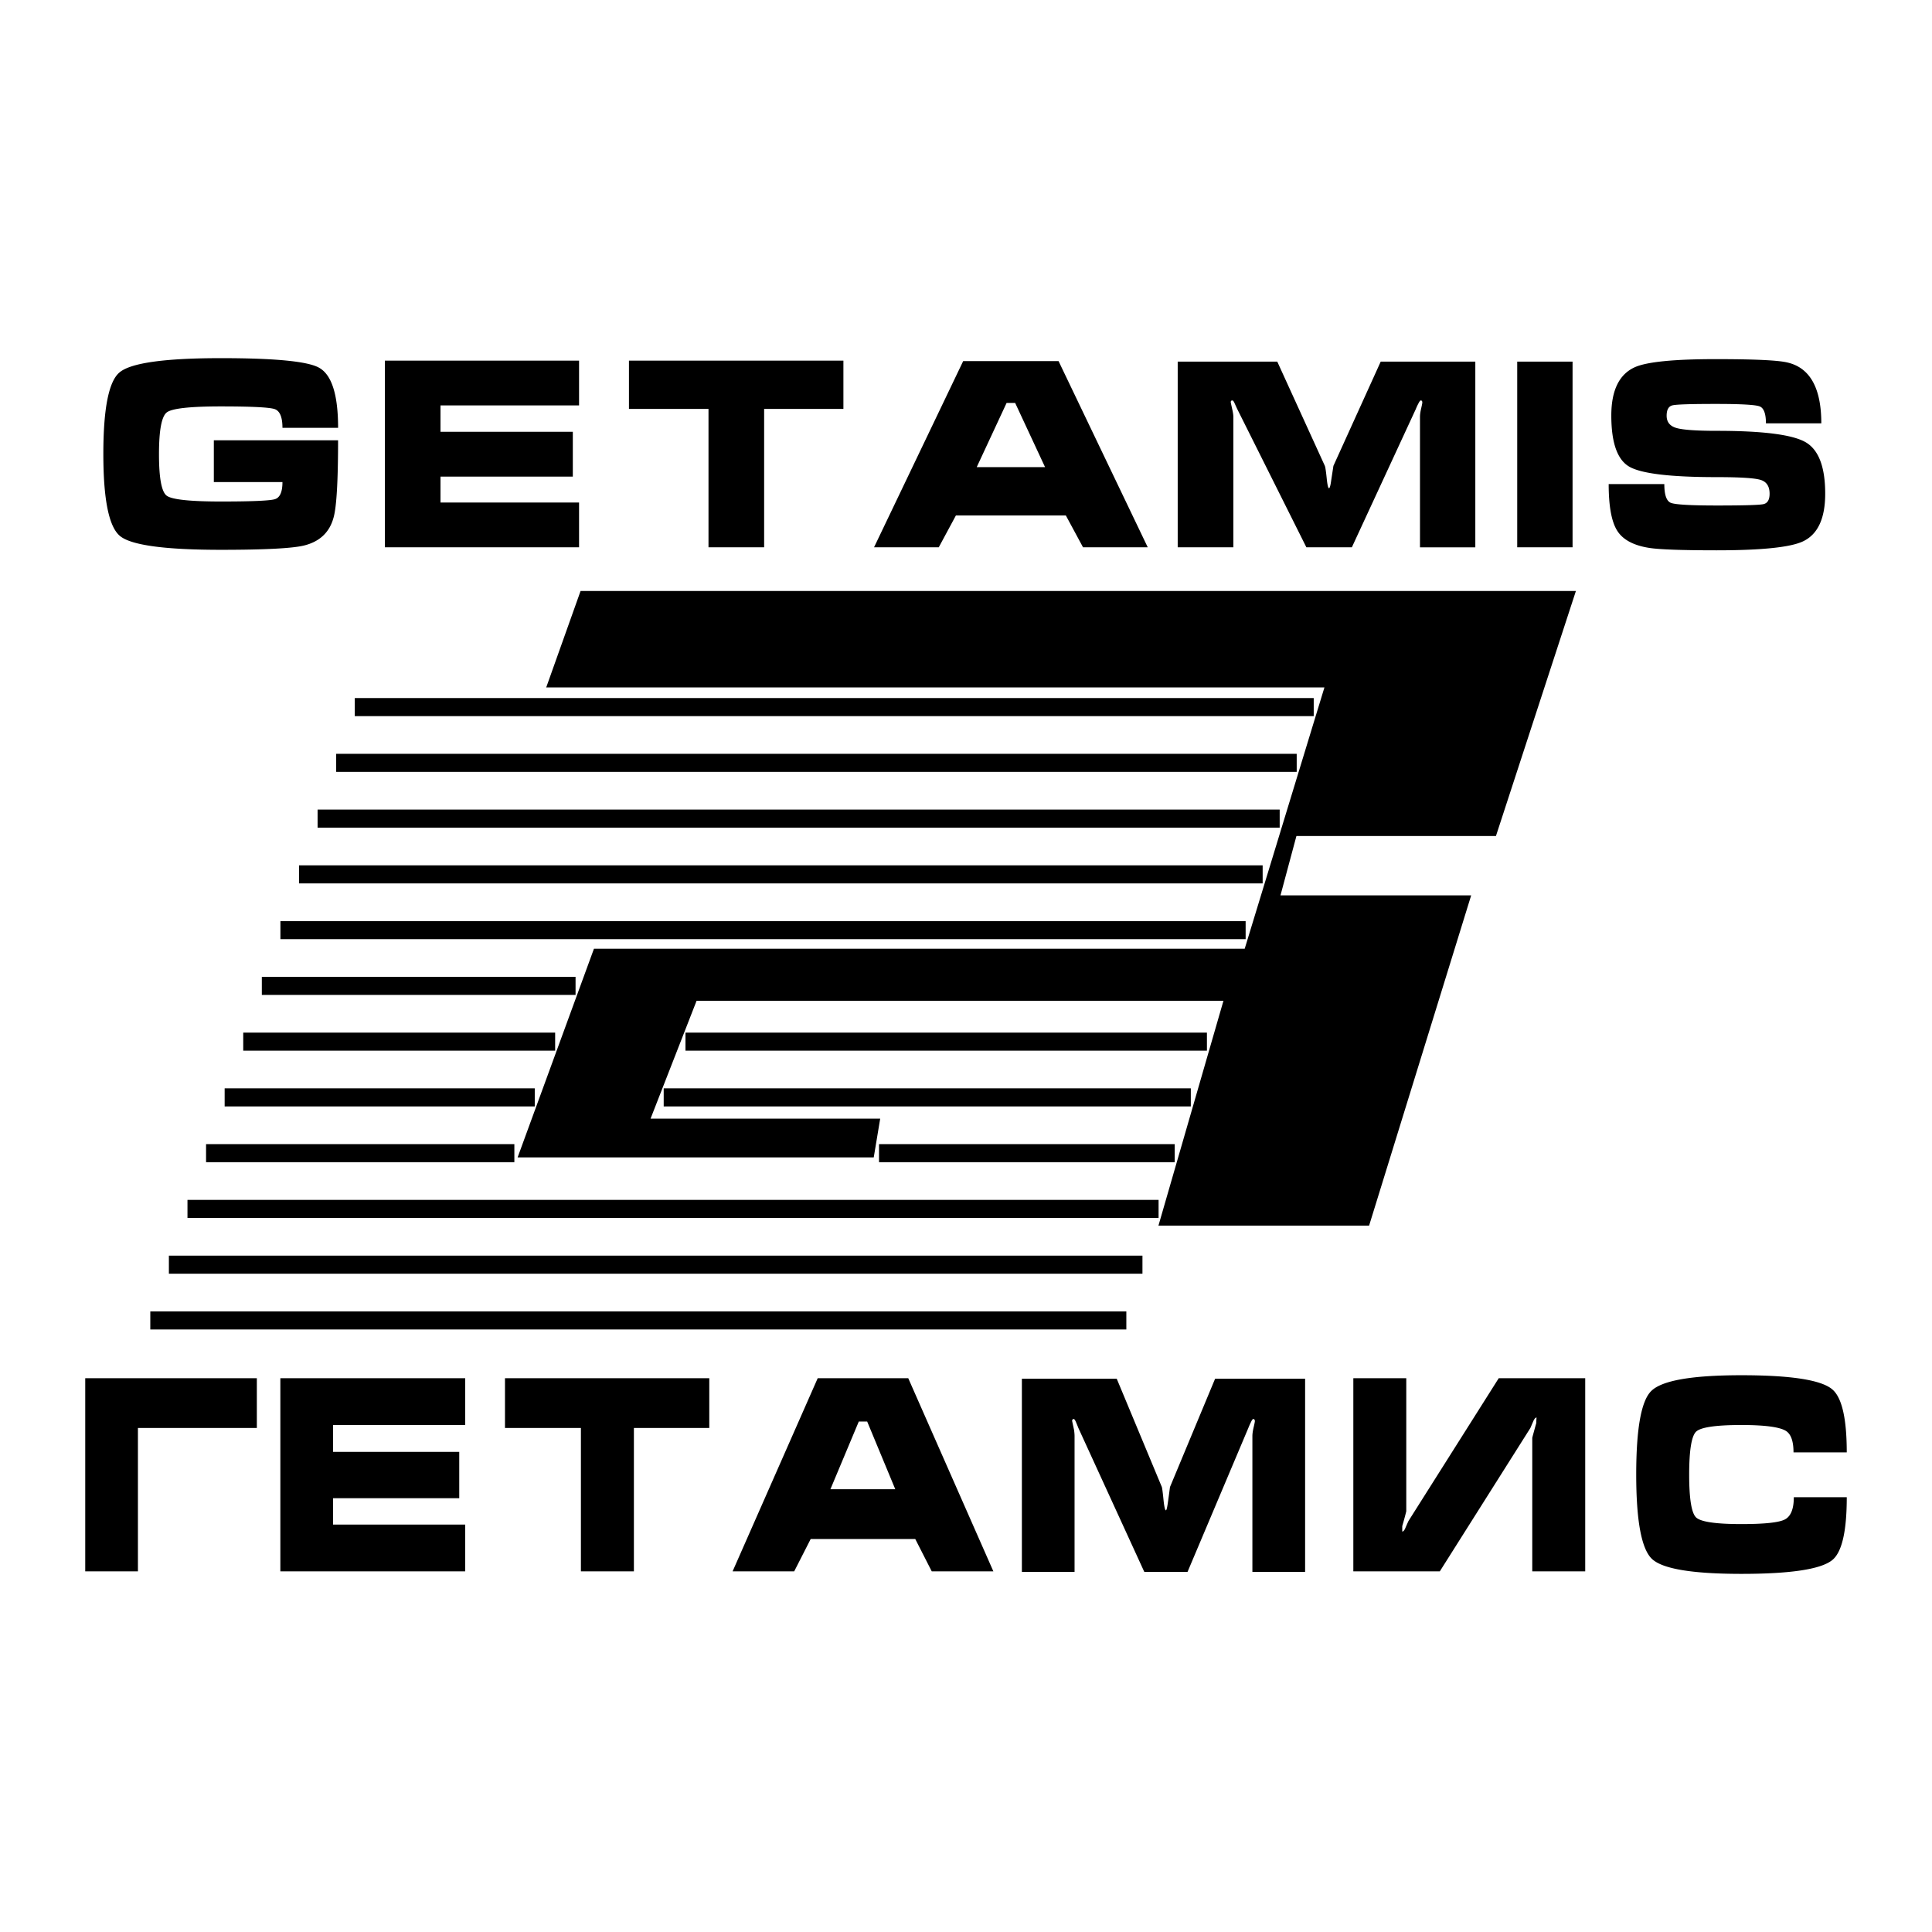 <svg xmlns="http://www.w3.org/2000/svg" width="2500" height="2500" viewBox="0 0 192.756 192.756"><path fill-rule="evenodd" clip-rule="evenodd" fill="#fff" d="M0 0h192.756v192.756H0V0z"/><path d="M33.732 42.685h-5.551c0-1.067-.26-1.69-.778-1.869-.519-.178-2.308-.268-5.368-.268-3.077 0-4.875.199-5.393.597-.52.397-.78 1.788-.78 4.172 0 2.368.254 3.747.765 4.135.511.389 2.32.584 5.435.584 3.076 0 4.866-.078 5.367-.233.501-.155.751-.724.751-1.704h-6.846v-4.172H33.73c0 4.042-.148 6.6-.441 7.676-.397 1.508-1.4 2.454-3.009 2.836-1.193.276-3.934.416-8.22.416-5.638 0-9.005-.462-10.103-1.391-1.099-.925-1.646-3.649-1.646-8.171 0-4.52.536-7.231 1.608-8.133 1.124-.952 4.503-1.427 10.141-1.427 5.392 0 8.651.319 9.775.956 1.267.706 1.897 2.705 1.897 5.996zM38.399 54.605V35.979h19.374v4.47H43.948v2.633H57.15v4.471H43.948v2.582h13.825v4.47H38.399zM62.751 40.797v-4.818h21.396v4.818h-7.909v13.808h-5.551V40.797h-7.936zM96.096 36.028h9.517l8.898 18.577h-6.457l-1.715-3.179H95.372l-1.712 3.179h-6.457l8.893-18.577zm5.187 4.173h-.854l-2.982 6.407h6.82l-2.984-6.407zM127.434 36.079l4.746 10.4c.051.121.111.522.182 1.206.068.683.146 1.023.232 1.023.068 0 .135-.202.195-.608s.145-.947.246-1.62l4.719-10.4h9.439v18.527h-5.521V41.594c0-.225.037-.502.115-.833.076-.331.117-.529.117-.6 0-.139-.053-.208-.154-.208-.055 0-.131.099-.234.301-.105.2-.191.385-.26.559l-6.381 13.793h-4.537L123.44 40.81c-.102-.224-.195-.423-.273-.597s-.148-.26-.221-.26c-.102 0-.154.06-.154.182 0 .016.061.302.184.858.049.242.076.44.076.596v13.017H117.5V36.079h9.934zM151.373 54.605V36.079h5.522v18.526h-5.522zM171.287 50.434c2.68 0 4.229-.044 4.641-.134.418-.088.625-.436.625-1.041 0-.73-.295-1.188-.883-1.375-.586-.188-2.047-.281-4.383-.281-4.598 0-7.502-.345-8.715-1.033-1.209-.688-1.811-2.392-1.811-5.111 0-2.513.785-4.122 2.357-4.827 1.213-.535 3.9-.801 8.066-.801 3.701 0 6.041.103 7.027.31 2.336.481 3.502 2.516 3.502 6.098h-5.525c0-.969-.211-1.534-.633-1.695-.426-.162-1.873-.243-4.346-.243-2.506 0-3.955.046-4.344.14-.389.095-.584.439-.584 1.036 0 .63.328 1.038.984 1.226.658.188 2 .281 4.02.281 4.568 0 7.51.373 8.832 1.119 1.322.747 1.984 2.463 1.984 5.153 0 2.482-.744 4.07-2.232 4.764-1.26.589-4.131.885-8.609.885-3.424 0-5.652-.079-6.689-.236-1.576-.243-2.648-.814-3.215-1.71-.572-.896-.857-2.451-.857-4.661h5.551c0 1.068.215 1.692.646 1.869.435.177 1.964.267 4.591.267zM8.504 137.504h17.122v4.968H13.761v14.305H8.504v-19.273zM27.971 156.777v-19.273h18.441v4.67H33.228v2.681h12.591v4.621H33.228v2.631h13.184v4.67H27.971zM50.382 142.472v-4.968h20.384v4.968h-7.522v14.305h-5.286v-14.305h-7.576zM81.583 137.504h9.033l8.494 19.273h-6.148l-1.646-3.229H80.882l-1.646 3.229H73.09l8.493-19.273zm4.935 4.321h-.836l-2.831 6.756h6.471l-2.804-6.756zM111.416 137.555l4.504 10.812c.035.124.092.543.162 1.254.072.707.152 1.064.242 1.064.053 0 .111-.211.174-.633.064-.423.139-.984.23-1.686l4.504-10.812h8.979v19.271h-5.26v-13.538c0-.236.041-.524.121-.869.08-.342.125-.553.125-.624 0-.146-.057-.217-.162-.217-.055 0-.135.102-.229.312a7.538 7.538 0 0 0-.26.584l-6.064 14.352h-4.316l-6.578-14.357c-.09-.233-.174-.441-.254-.621-.08-.181-.15-.27-.205-.27-.105 0-.162.064-.162.188 0 .019.066.316.189.891.037.256.053.463.053.625v13.544h-5.256v-19.271h9.463v.001zM135.021 137.504h5.283v13.275c-.123.505-.26.999-.402 1.483v.541c.109 0 .211-.115.311-.352.1-.232.201-.465.311-.701l9.006-14.247h8.627v19.273h-5.283v-13.321c0-.02.133-.516.402-1.486 0-.181.01-.361.027-.541-.107 0-.217.121-.324.362l-.297.689-9.033 14.297h-8.627v-19.272h-.001zM173.736 137.207c4.887 0 7.898.459 9.031 1.378.99.792 1.484 2.899 1.484 6.321h-5.312c0-1.128-.26-1.848-.781-2.159-.646-.381-2.121-.573-4.422-.573-2.568 0-4.082.227-4.531.677-.447.453-.676 1.878-.676 4.277 0 2.385.229 3.804.676 4.253.449.451 1.963.677 4.531.677 2.318 0 3.77-.154 4.354-.469.584-.313.879-1.049.879-2.213h5.283c0 3.418-.488 5.511-1.457 6.28-1.133.912-4.152 1.369-9.059 1.369-4.926 0-7.906-.503-8.939-1.509-1.035-1.009-1.551-3.812-1.551-8.413 0-4.585.504-7.361 1.51-8.332 1.062-1.042 4.055-1.564 8.98-1.564zM136.596 122.277H35.37l22.554-63.315h99.305l-7.979 24.45h-19.906l-1.59 5.919h19.025l-10.183 32.946z" fill-rule="evenodd" clip-rule="evenodd"/><path fill-rule="evenodd" clip-rule="evenodd" fill="#fff" stroke="#fff" stroke-width=".901" stroke-miterlimit="2.613" d="M111.662 134.204H14.175l21.723-65.166h95.631l-7.679 25.166H58.944l-7.946 21.722h36.557l.794-4.769H65.566l4.241-10.859h51.658l-9.803 33.906z"/><path d="M35.395 70.547h95.675M33.541 76.11h95.831m-97.686 5.563h95.988m-97.842 5.563h96.143M27.977 92.8h96.3m-98.154 5.561h31.301m-33.156 5.564h31.12m13.002 0h52.026m-98.002 5.562h30.939m12.865 0h52.59m-97.152 5.564h29.662m36.383 0H117.2m-95.544 5.563h93.936m-93.936 5.563h92.327m-92.327 5.563h90.719m-91.816-16.689h1.097m-2.951 5.563h2.951m-4.806 5.563h4.806m-6.66 5.563h6.66" fill="none" stroke="#000" stroke-width="1.802" stroke-miterlimit="2.613"/></svg>